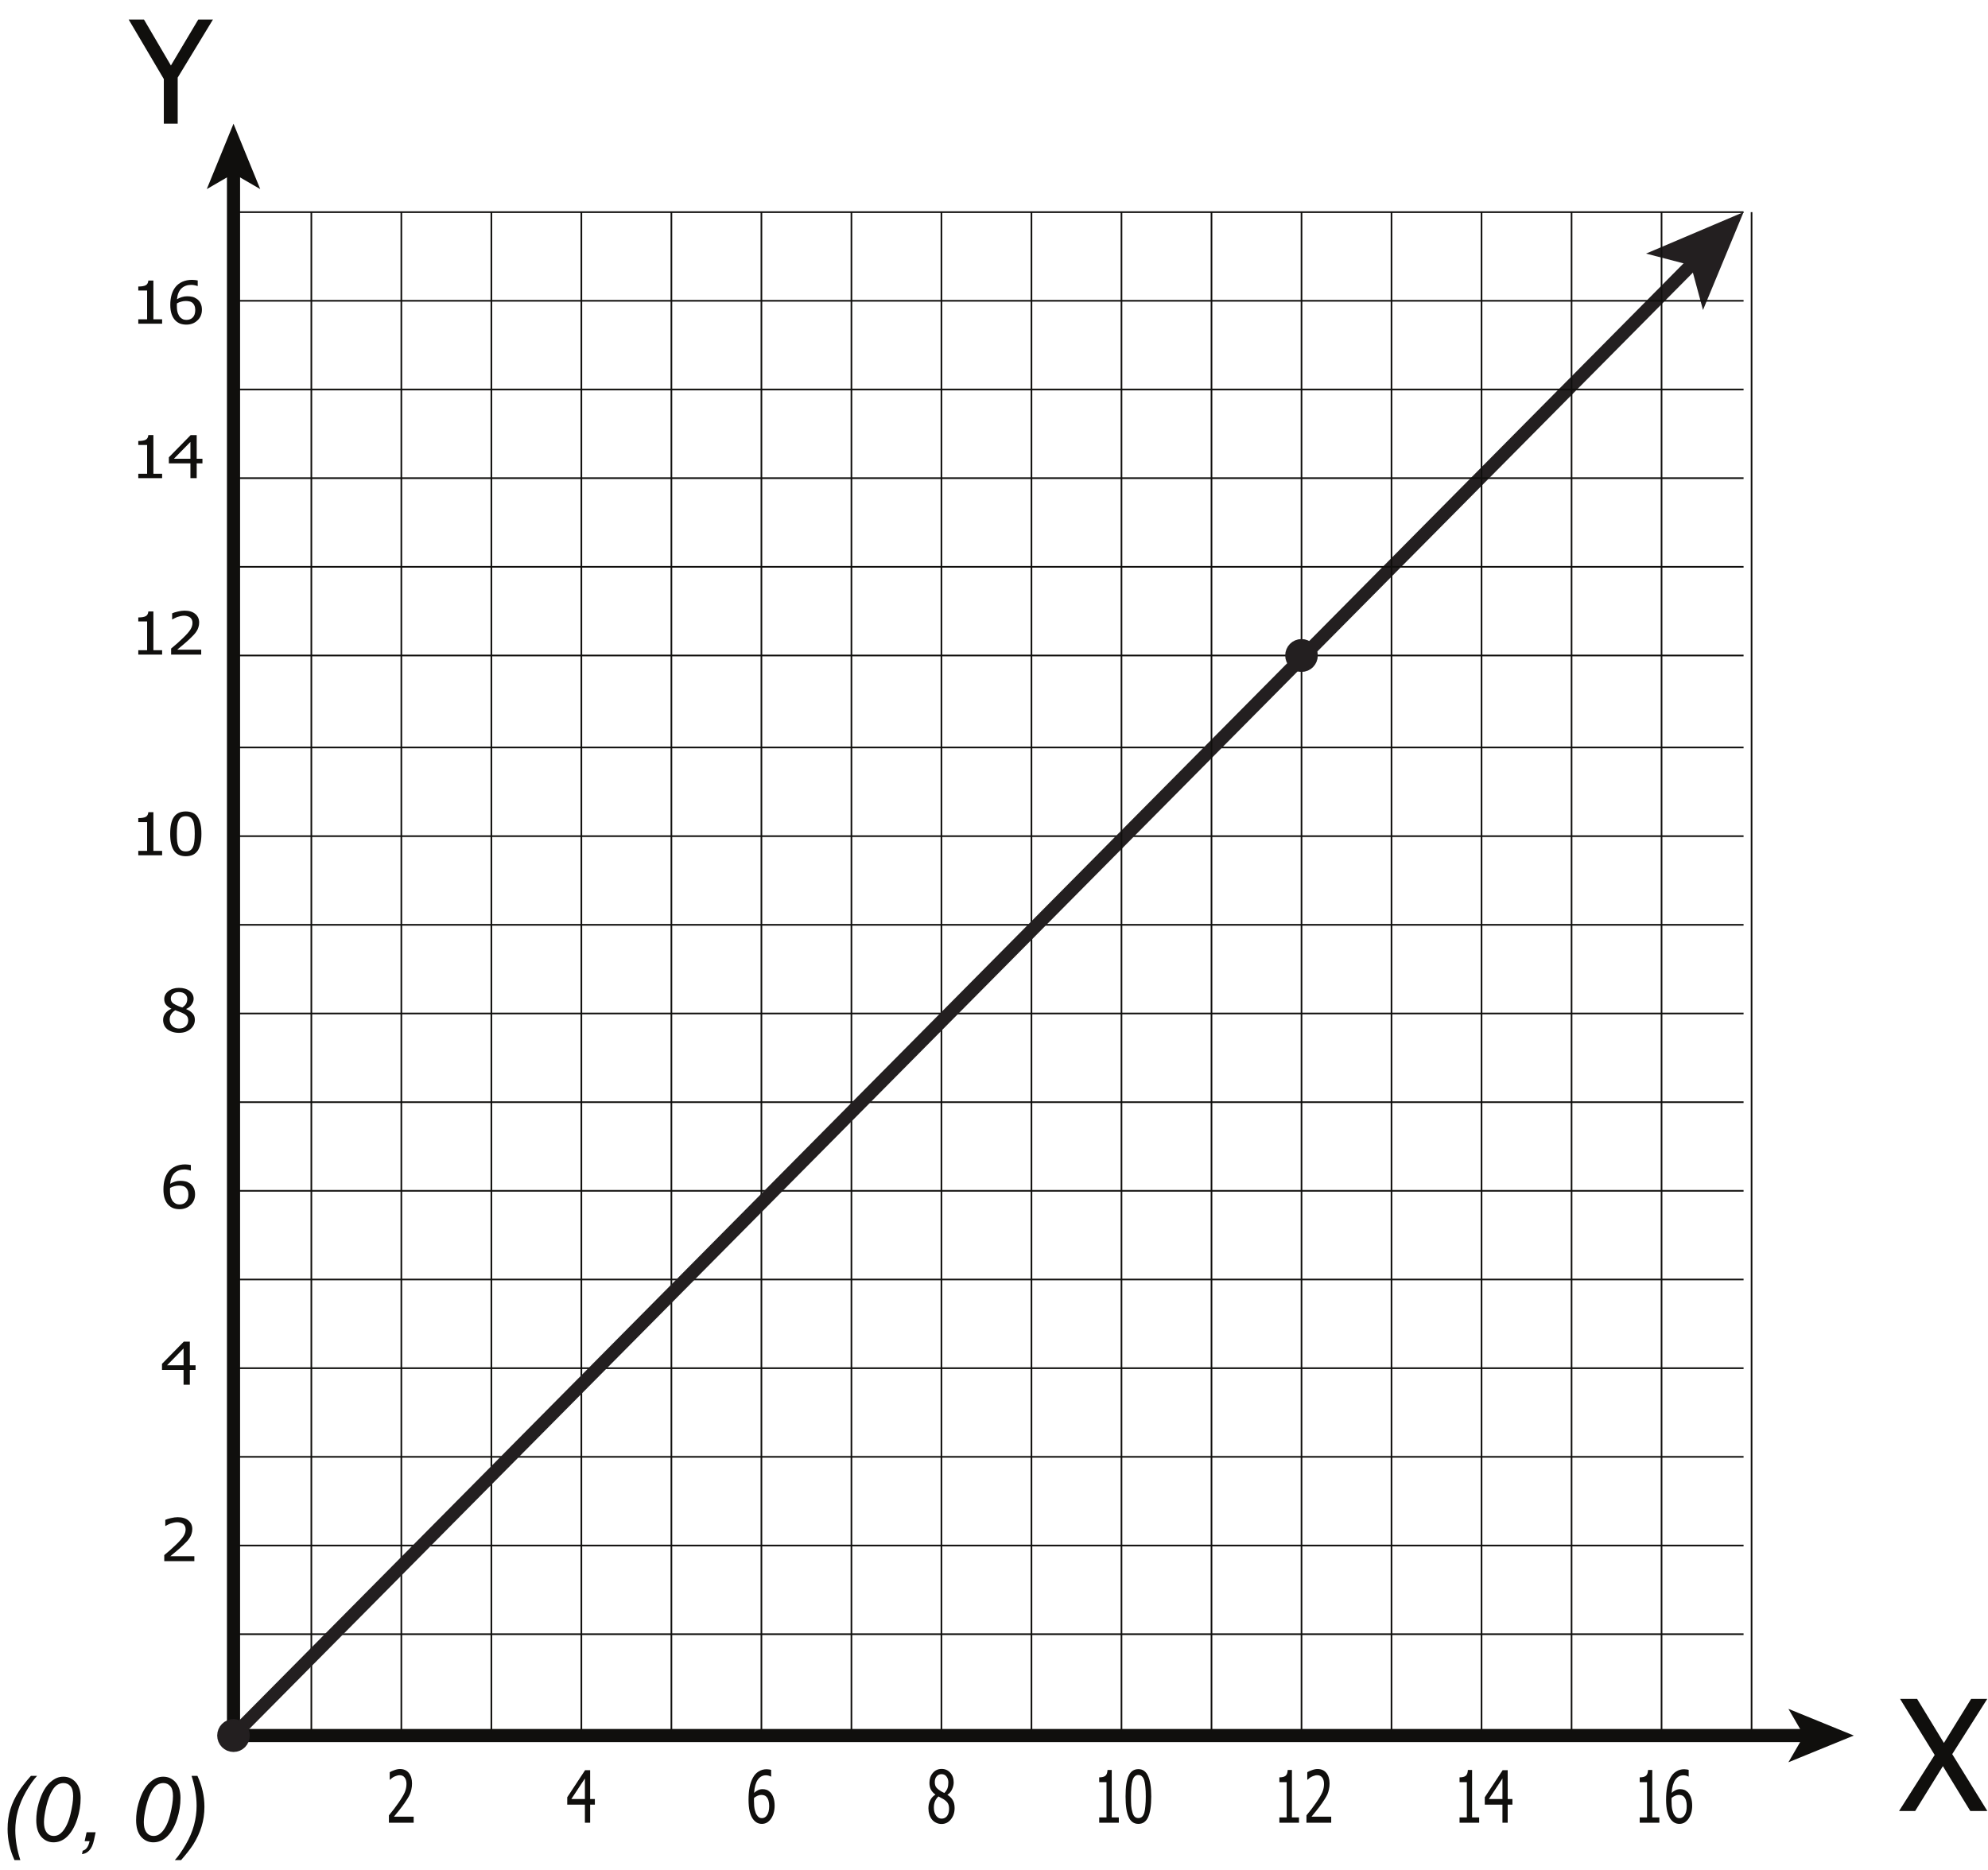 <?xml version="1.0" encoding="UTF-8"?>
<svg xmlns="http://www.w3.org/2000/svg" xmlns:xlink="http://www.w3.org/1999/xlink" width="302.441pt" height="284.588pt" viewBox="0 0 302.441 284.588" version="1.1">
<defs>
<g>
<symbol overflow="visible" id="glyph0-0">
<path style="stroke:none;" d="M 2.719 0 L 2.719 -16.344 L 19.078 -16.344 L 19.078 0 Z M 4.094 -1.359 L 17.703 -1.359 L 17.703 -14.984 L 4.094 -14.984 Z M 4.094 -1.359 "/>
</symbol>
<symbol overflow="visible" id="glyph0-1">
<path style="stroke:none;" d="M 12.703 -15.844 L 7.344 -7.016 L 7.344 0 L 5.234 0 L 5.234 -6.797 L -0.109 -15.844 L 2.219 -15.844 L 6.312 -8.859 L 10.469 -15.844 Z M 12.703 -15.844 "/>
</symbol>
<symbol overflow="visible" id="glyph1-0">
<path style="stroke:none;" d="M 2.938 0 L 2.938 -17.609 L 20.531 -17.609 L 20.531 0 Z M 4.406 -1.469 L 19.062 -1.469 L 19.062 -16.141 L 4.406 -16.141 Z M 4.406 -1.469 "/>
</symbol>
<symbol overflow="visible" id="glyph1-1">
<path style="stroke:none;" d="M 13.531 0 L 10.938 0 L 6.766 -6.828 L 2.547 0 L 0.094 0 L 5.516 -8.531 L 0.25 -17.062 L 2.844 -17.062 L 6.922 -10.359 L 11.062 -17.062 L 13.516 -17.062 L 8.188 -8.656 Z M 13.531 0 "/>
</symbol>
<symbol overflow="visible" id="glyph2-0">
<path style="stroke:none;" d="M 1.281 0 L 1.281 -6.75 L 8.922 -6.75 L 8.922 0 Z M 1.906 -0.562 L 8.297 -0.562 L 8.297 -6.188 L 1.906 -6.188 Z M 1.906 -0.562 "/>
</symbol>
<symbol overflow="visible" id="glyph2-1">
<path style="stroke:none;" d="M 5.125 0 L 0.547 0 L 0.547 -0.922 C 0.867 -1.191 1.176 -1.453 1.469 -1.703 C 1.758 -1.961 2.047 -2.227 2.328 -2.5 C 2.891 -3.039 3.273 -3.477 3.484 -3.812 C 3.691 -4.145 3.797 -4.484 3.797 -4.828 C 3.797 -5.016 3.766 -5.176 3.703 -5.312 C 3.641 -5.445 3.551 -5.562 3.438 -5.656 C 3.32 -5.738 3.188 -5.801 3.031 -5.844 C 2.875 -5.895 2.707 -5.922 2.531 -5.922 C 2.352 -5.922 2.172 -5.898 1.984 -5.859 C 1.805 -5.816 1.633 -5.77 1.469 -5.719 C 1.332 -5.664 1.195 -5.602 1.062 -5.531 C 0.938 -5.457 0.832 -5.398 0.75 -5.359 L 0.703 -5.359 L 0.703 -6.281 C 0.898 -6.375 1.18 -6.461 1.547 -6.547 C 1.922 -6.641 2.27 -6.688 2.594 -6.688 C 3.289 -6.688 3.832 -6.52 4.219 -6.188 C 4.613 -5.863 4.812 -5.426 4.812 -4.875 C 4.812 -4.625 4.773 -4.391 4.703 -4.172 C 4.641 -3.953 4.547 -3.75 4.422 -3.562 C 4.305 -3.375 4.16 -3.188 3.984 -3 C 3.805 -2.812 3.625 -2.629 3.438 -2.453 C 3.125 -2.148 2.773 -1.836 2.391 -1.516 C 2.004 -1.191 1.695 -0.938 1.469 -0.75 L 5.125 -0.75 Z M 5.125 0 "/>
</symbol>
<symbol overflow="visible" id="glyph2-2">
<path style="stroke:none;" d="M 5.312 -2.25 L 4.438 -2.25 L 4.438 0 L 3.484 0 L 3.484 -2.25 L 0.203 -2.25 L 0.203 -3.172 L 3.516 -6.547 L 4.438 -6.547 L 4.438 -2.953 L 5.312 -2.953 Z M 3.484 -2.953 L 3.484 -5.516 L 0.969 -2.953 Z M 3.484 -2.953 "/>
</symbol>
<symbol overflow="visible" id="glyph2-3">
<path style="stroke:none;" d="M 5.234 -2.125 C 5.234 -1.789 5.172 -1.477 5.047 -1.188 C 4.922 -0.906 4.75 -0.672 4.531 -0.484 C 4.312 -0.273 4.062 -0.117 3.781 -0.016 C 3.508 0.086 3.207 0.141 2.875 0.141 C 2.539 0.141 2.234 0.094 1.953 0 C 1.68 -0.102 1.441 -0.254 1.234 -0.453 C 0.984 -0.691 0.785 -1.008 0.641 -1.406 C 0.492 -1.801 0.422 -2.289 0.422 -2.875 C 0.422 -3.445 0.488 -3.961 0.625 -4.422 C 0.758 -4.879 0.961 -5.273 1.234 -5.609 C 1.504 -5.941 1.852 -6.203 2.281 -6.391 C 2.707 -6.578 3.195 -6.672 3.75 -6.672 C 3.914 -6.672 4.066 -6.66 4.203 -6.641 C 4.348 -6.629 4.477 -6.609 4.594 -6.578 L 4.594 -5.734 L 4.547 -5.734 C 4.453 -5.773 4.32 -5.812 4.156 -5.844 C 3.988 -5.883 3.805 -5.906 3.609 -5.906 C 2.992 -5.906 2.492 -5.723 2.109 -5.359 C 1.734 -4.992 1.508 -4.445 1.438 -3.719 C 1.676 -3.863 1.922 -3.973 2.172 -4.047 C 2.422 -4.129 2.691 -4.172 2.984 -4.172 C 3.273 -4.172 3.531 -4.145 3.75 -4.094 C 3.969 -4.051 4.191 -3.953 4.422 -3.797 C 4.703 -3.609 4.906 -3.375 5.031 -3.094 C 5.164 -2.82 5.234 -2.5 5.234 -2.125 Z M 4.219 -2.094 C 4.219 -2.352 4.176 -2.57 4.094 -2.75 C 4.02 -2.938 3.895 -3.098 3.719 -3.234 C 3.582 -3.328 3.43 -3.383 3.266 -3.406 C 3.109 -3.438 2.941 -3.453 2.766 -3.453 C 2.535 -3.453 2.312 -3.422 2.094 -3.359 C 1.875 -3.305 1.656 -3.219 1.438 -3.094 C 1.438 -3.031 1.43 -2.969 1.422 -2.906 C 1.422 -2.852 1.422 -2.781 1.422 -2.688 C 1.422 -2.227 1.473 -1.859 1.578 -1.578 C 1.68 -1.305 1.805 -1.098 1.953 -0.953 C 2.098 -0.816 2.242 -0.719 2.391 -0.656 C 2.547 -0.602 2.711 -0.578 2.891 -0.578 C 3.285 -0.578 3.602 -0.703 3.844 -0.953 C 4.094 -1.211 4.219 -1.594 4.219 -2.094 Z M 4.219 -2.094 "/>
</symbol>
<symbol overflow="visible" id="glyph2-4">
<path style="stroke:none;" d="M 4.047 -5.016 C 4.047 -5.305 3.93 -5.551 3.703 -5.75 C 3.484 -5.945 3.176 -6.047 2.781 -6.047 C 2.414 -6.047 2.117 -5.957 1.891 -5.781 C 1.66 -5.602 1.547 -5.367 1.547 -5.078 C 1.547 -4.859 1.602 -4.672 1.719 -4.516 C 1.832 -4.367 2.008 -4.238 2.25 -4.125 C 2.352 -4.07 2.508 -4 2.719 -3.906 C 2.926 -3.82 3.117 -3.754 3.297 -3.703 C 3.586 -3.898 3.785 -4.102 3.891 -4.312 C 3.992 -4.52 4.047 -4.754 4.047 -5.016 Z M 4.188 -1.734 C 4.188 -2.004 4.125 -2.219 4 -2.375 C 3.883 -2.539 3.656 -2.703 3.312 -2.859 C 3.195 -2.922 3.047 -2.984 2.859 -3.047 C 2.672 -3.109 2.457 -3.188 2.219 -3.281 C 1.945 -3.113 1.738 -2.91 1.594 -2.672 C 1.445 -2.441 1.375 -2.176 1.375 -1.875 C 1.375 -1.477 1.508 -1.148 1.781 -0.891 C 2.051 -0.629 2.391 -0.5 2.797 -0.5 C 3.211 -0.5 3.547 -0.609 3.797 -0.828 C 4.055 -1.055 4.188 -1.359 4.188 -1.734 Z M 2.781 0.156 C 2.414 0.156 2.082 0.102 1.781 0 C 1.477 -0.094 1.219 -0.227 1 -0.406 C 0.789 -0.582 0.633 -0.789 0.531 -1.031 C 0.426 -1.281 0.375 -1.539 0.375 -1.812 C 0.375 -2.164 0.477 -2.488 0.688 -2.781 C 0.906 -3.082 1.219 -3.32 1.625 -3.5 L 1.625 -3.516 C 1.258 -3.703 0.988 -3.906 0.812 -4.125 C 0.633 -4.352 0.547 -4.633 0.547 -4.969 C 0.547 -5.457 0.754 -5.863 1.172 -6.188 C 1.598 -6.52 2.133 -6.688 2.781 -6.688 C 3.457 -6.688 4 -6.531 4.406 -6.219 C 4.812 -5.906 5.016 -5.508 5.016 -5.031 C 5.016 -4.738 4.914 -4.445 4.719 -4.156 C 4.531 -3.875 4.254 -3.648 3.891 -3.484 L 3.891 -3.453 C 4.316 -3.273 4.641 -3.055 4.859 -2.797 C 5.086 -2.547 5.203 -2.223 5.203 -1.828 C 5.203 -1.266 4.973 -0.789 4.516 -0.406 C 4.055 -0.031 3.477 0.156 2.781 0.156 Z M 2.781 0.156 "/>
</symbol>
<symbol overflow="visible" id="glyph2-5">
<path style="stroke:none;" d="M 4.75 0 L 1.125 0 L 1.125 -0.672 L 2.469 -0.672 L 2.469 -5.047 L 1.125 -5.047 L 1.125 -5.656 C 1.633 -5.656 2.008 -5.719 2.25 -5.844 C 2.488 -5.969 2.625 -6.207 2.656 -6.562 L 3.422 -6.562 L 3.422 -0.672 L 4.75 -0.672 Z M 4.75 0 "/>
</symbol>
<symbol overflow="visible" id="glyph2-6">
<path style="stroke:none;" d="M 5.156 -3.281 C 5.156 -2.102 4.961 -1.238 4.578 -0.688 C 4.191 -0.133 3.594 0.141 2.781 0.141 C 1.969 0.141 1.367 -0.141 0.984 -0.703 C 0.598 -1.266 0.406 -2.117 0.406 -3.266 C 0.406 -4.441 0.598 -5.301 0.984 -5.844 C 1.379 -6.395 1.977 -6.672 2.781 -6.672 C 3.602 -6.672 4.203 -6.391 4.578 -5.828 C 4.961 -5.266 5.156 -4.414 5.156 -3.281 Z M 3.875 -1.281 C 3.977 -1.5 4.047 -1.77 4.078 -2.094 C 4.117 -2.426 4.141 -2.82 4.141 -3.281 C 4.141 -3.727 4.117 -4.113 4.078 -4.438 C 4.047 -4.77 3.977 -5.047 3.875 -5.266 C 3.77 -5.492 3.629 -5.664 3.453 -5.781 C 3.285 -5.895 3.062 -5.953 2.781 -5.953 C 2.508 -5.953 2.285 -5.895 2.109 -5.781 C 1.93 -5.664 1.789 -5.492 1.688 -5.266 C 1.582 -5.035 1.508 -4.75 1.469 -4.406 C 1.438 -4.07 1.422 -3.691 1.422 -3.266 C 1.422 -2.805 1.438 -2.422 1.469 -2.109 C 1.5 -1.805 1.566 -1.535 1.672 -1.297 C 1.773 -1.066 1.914 -0.891 2.094 -0.766 C 2.27 -0.648 2.5 -0.594 2.781 -0.594 C 3.062 -0.594 3.289 -0.648 3.469 -0.766 C 3.645 -0.879 3.781 -1.051 3.875 -1.281 Z M 3.875 -1.281 "/>
</symbol>
<symbol overflow="visible" id="glyph3-0">
<path style="stroke:none;" d="M 1.047 0 L 1.047 -8.25 L 7.359 -8.25 L 7.359 0 Z M 1.578 -0.688 L 6.828 -0.688 L 6.828 -7.562 L 1.578 -7.562 Z M 1.578 -0.688 "/>
</symbol>
<symbol overflow="visible" id="glyph3-1">
<path style="stroke:none;" d="M 4.375 -2.75 L 3.656 -2.75 L 3.656 0 L 2.859 0 L 2.859 -2.75 L 0.172 -2.75 L 0.172 -3.875 L 2.891 -8 L 3.656 -8 L 3.656 -3.609 L 4.375 -3.609 Z M 2.859 -3.609 L 2.859 -6.734 L 0.797 -3.609 Z M 2.859 -3.609 "/>
</symbol>
<symbol overflow="visible" id="glyph3-2">
<path style="stroke:none;" d="M 4.312 -2.594 C 4.312 -2.188 4.258 -1.805 4.156 -1.453 C 4.051 -1.109 3.91 -0.816 3.734 -0.578 C 3.555 -0.336 3.352 -0.148 3.125 -0.016 C 2.895 0.109 2.645 0.172 2.375 0.172 C 2.094 0.172 1.836 0.109 1.609 -0.016 C 1.391 -0.141 1.191 -0.32 1.016 -0.562 C 0.805 -0.852 0.641 -1.238 0.516 -1.719 C 0.398 -2.207 0.344 -2.805 0.344 -3.516 C 0.344 -4.211 0.395 -4.836 0.5 -5.391 C 0.613 -5.953 0.785 -6.441 1.016 -6.859 C 1.234 -7.266 1.52 -7.578 1.875 -7.797 C 2.227 -8.023 2.633 -8.141 3.094 -8.141 C 3.227 -8.141 3.352 -8.129 3.469 -8.109 C 3.594 -8.098 3.695 -8.07 3.781 -8.031 L 3.781 -7.016 L 3.75 -7.016 C 3.676 -7.066 3.566 -7.113 3.422 -7.156 C 3.285 -7.195 3.141 -7.219 2.984 -7.219 C 2.473 -7.219 2.062 -6.992 1.75 -6.547 C 1.438 -6.098 1.25 -5.43 1.188 -4.547 C 1.383 -4.723 1.582 -4.859 1.781 -4.953 C 1.988 -5.055 2.219 -5.109 2.469 -5.109 C 2.695 -5.109 2.898 -5.078 3.078 -5.016 C 3.266 -4.953 3.457 -4.828 3.656 -4.641 C 3.875 -4.41 4.035 -4.125 4.141 -3.781 C 4.254 -3.445 4.312 -3.051 4.312 -2.594 Z M 3.484 -2.547 C 3.484 -2.879 3.445 -3.156 3.375 -3.375 C 3.312 -3.602 3.207 -3.797 3.062 -3.953 C 2.957 -4.066 2.836 -4.141 2.703 -4.172 C 2.566 -4.211 2.426 -4.234 2.281 -4.234 C 2.094 -4.234 1.906 -4.191 1.719 -4.109 C 1.539 -4.035 1.363 -3.926 1.188 -3.781 C 1.188 -3.707 1.18 -3.633 1.172 -3.562 C 1.172 -3.488 1.172 -3.395 1.172 -3.281 C 1.172 -2.727 1.211 -2.281 1.297 -1.938 C 1.379 -1.594 1.484 -1.336 1.609 -1.172 C 1.723 -0.992 1.844 -0.867 1.969 -0.797 C 2.094 -0.734 2.227 -0.703 2.375 -0.703 C 2.707 -0.703 2.973 -0.859 3.172 -1.172 C 3.379 -1.484 3.484 -1.941 3.484 -2.547 Z M 3.484 -2.547 "/>
</symbol>
<symbol overflow="visible" id="glyph3-3">
<path style="stroke:none;" d="M 4.219 0 L 0.453 0 L 0.453 -1.125 C 0.723 -1.457 0.977 -1.773 1.219 -2.078 C 1.457 -2.391 1.691 -2.711 1.922 -3.047 C 2.391 -3.723 2.707 -4.258 2.875 -4.656 C 3.039 -5.062 3.125 -5.477 3.125 -5.906 C 3.125 -6.125 3.098 -6.316 3.047 -6.484 C 2.992 -6.66 2.922 -6.801 2.828 -6.906 C 2.734 -7.02 2.625 -7.102 2.5 -7.156 C 2.375 -7.207 2.234 -7.234 2.078 -7.234 C 1.93 -7.234 1.785 -7.207 1.641 -7.156 C 1.492 -7.113 1.348 -7.055 1.203 -6.984 C 1.086 -6.922 0.977 -6.848 0.875 -6.766 C 0.77 -6.68 0.688 -6.609 0.625 -6.547 L 0.578 -6.547 L 0.578 -7.688 C 0.742 -7.789 0.977 -7.895 1.281 -8 C 1.582 -8.113 1.867 -8.172 2.141 -8.172 C 2.711 -8.172 3.16 -7.973 3.484 -7.578 C 3.805 -7.18 3.969 -6.645 3.969 -5.969 C 3.969 -5.656 3.938 -5.363 3.875 -5.094 C 3.82 -4.832 3.75 -4.586 3.656 -4.359 C 3.551 -4.129 3.426 -3.898 3.281 -3.672 C 3.133 -3.441 2.984 -3.211 2.828 -2.984 C 2.578 -2.617 2.289 -2.238 1.969 -1.844 C 1.656 -1.457 1.406 -1.148 1.219 -0.922 L 4.219 -0.922 Z M 4.219 0 "/>
</symbol>
<symbol overflow="visible" id="glyph3-4">
<path style="stroke:none;" d="M 3.328 -6.141 C 3.328 -6.492 3.234 -6.789 3.047 -7.031 C 2.867 -7.27 2.617 -7.391 2.297 -7.391 C 1.992 -7.391 1.742 -7.281 1.547 -7.062 C 1.359 -6.852 1.266 -6.566 1.266 -6.203 C 1.266 -5.93 1.312 -5.703 1.406 -5.516 C 1.508 -5.336 1.66 -5.176 1.859 -5.031 C 1.941 -4.969 2.066 -4.883 2.234 -4.781 C 2.41 -4.676 2.57 -4.594 2.719 -4.531 C 2.957 -4.77 3.117 -5.016 3.203 -5.266 C 3.285 -5.516 3.328 -5.805 3.328 -6.141 Z M 3.438 -2.125 C 3.438 -2.457 3.383 -2.719 3.281 -2.906 C 3.188 -3.102 3 -3.301 2.719 -3.5 C 2.625 -3.57 2.5 -3.645 2.344 -3.719 C 2.195 -3.801 2.023 -3.895 1.828 -4 C 1.598 -3.801 1.422 -3.555 1.297 -3.266 C 1.18 -2.984 1.125 -2.656 1.125 -2.281 C 1.125 -1.801 1.234 -1.406 1.453 -1.094 C 1.68 -0.781 1.961 -0.625 2.297 -0.625 C 2.641 -0.625 2.914 -0.754 3.125 -1.016 C 3.332 -1.285 3.438 -1.656 3.438 -2.125 Z M 2.297 0.188 C 1.992 0.188 1.719 0.125 1.469 0 C 1.219 -0.113 1.004 -0.281 0.828 -0.5 C 0.66 -0.719 0.531 -0.973 0.438 -1.266 C 0.344 -1.566 0.297 -1.879 0.297 -2.203 C 0.297 -2.641 0.383 -3.039 0.562 -3.406 C 0.738 -3.77 1 -4.055 1.344 -4.266 L 1.344 -4.297 C 1.039 -4.523 0.816 -4.773 0.672 -5.047 C 0.523 -5.328 0.453 -5.672 0.453 -6.078 C 0.453 -6.68 0.625 -7.18 0.969 -7.578 C 1.32 -7.984 1.766 -8.188 2.297 -8.188 C 2.848 -8.188 3.289 -7.992 3.625 -7.609 C 3.969 -7.223 4.141 -6.734 4.141 -6.141 C 4.141 -5.785 4.055 -5.43 3.891 -5.078 C 3.734 -4.734 3.504 -4.461 3.203 -4.266 L 3.203 -4.234 C 3.555 -4.016 3.82 -3.75 4 -3.438 C 4.188 -3.125 4.281 -2.723 4.281 -2.234 C 4.281 -1.547 4.086 -0.969 3.703 -0.5 C 3.328 -0.039 2.859 0.188 2.297 0.188 Z M 2.297 0.188 "/>
</symbol>
<symbol overflow="visible" id="glyph3-5">
<path style="stroke:none;" d="M 3.906 0 L 0.922 0 L 0.922 -0.812 L 2.031 -0.812 L 2.031 -6.172 L 0.922 -6.172 L 0.922 -6.906 C 1.348 -6.906 1.66 -6.984 1.859 -7.141 C 2.055 -7.297 2.164 -7.594 2.188 -8.031 L 2.828 -8.031 L 2.828 -0.812 L 3.906 -0.812 Z M 3.906 0 "/>
</symbol>
<symbol overflow="visible" id="glyph3-6">
<path style="stroke:none;" d="M 4.25 -4 C 4.25 -2.562 4.086 -1.504 3.766 -0.828 C 3.453 -0.16 2.961 0.172 2.297 0.172 C 1.617 0.172 1.125 -0.172 0.812 -0.859 C 0.5 -1.547 0.344 -2.586 0.344 -3.984 C 0.344 -5.43 0.5 -6.488 0.812 -7.156 C 1.133 -7.82 1.629 -8.156 2.297 -8.156 C 2.961 -8.156 3.453 -7.805 3.766 -7.109 C 4.086 -6.422 4.25 -5.383 4.25 -4 Z M 3.203 -1.562 C 3.273 -1.82 3.328 -2.156 3.359 -2.562 C 3.398 -2.969 3.422 -3.445 3.422 -4 C 3.422 -4.551 3.398 -5.023 3.359 -5.422 C 3.328 -5.828 3.27 -6.164 3.188 -6.438 C 3.102 -6.707 2.988 -6.91 2.844 -7.047 C 2.707 -7.191 2.523 -7.266 2.297 -7.266 C 2.066 -7.266 1.879 -7.191 1.734 -7.047 C 1.586 -6.91 1.473 -6.703 1.391 -6.422 C 1.305 -6.148 1.25 -5.805 1.219 -5.391 C 1.188 -4.984 1.172 -4.516 1.172 -3.984 C 1.172 -3.43 1.18 -2.969 1.203 -2.594 C 1.234 -2.219 1.297 -1.879 1.391 -1.578 C 1.461 -1.305 1.57 -1.094 1.719 -0.938 C 1.863 -0.789 2.055 -0.719 2.297 -0.719 C 2.523 -0.719 2.711 -0.785 2.859 -0.922 C 3.004 -1.066 3.117 -1.281 3.203 -1.562 Z M 3.203 -1.562 "/>
</symbol>
<symbol overflow="visible" id="glyph4-0">
<path style="stroke:none;" d="M 1.703 0 L 1.703 -8.531 L 8.531 -8.531 L 8.531 0 Z M 1.922 -0.219 L 8.328 -0.219 L 8.328 -8.328 L 1.922 -8.328 Z M 1.922 -0.219 "/>
</symbol>
<symbol overflow="visible" id="glyph4-1">
<path style="stroke:none;" d="M 2.203 2.875 C 1.504 1.344 1.156 -0.227 1.156 -1.844 C 1.156 -2.914 1.297 -3.914 1.578 -4.844 C 1.859 -5.77 2.289 -6.688 2.875 -7.594 C 3.25 -8.195 3.859 -8.977 4.703 -9.938 L 5.641 -9.938 C 5.117 -9.383 4.566 -8.602 3.984 -7.594 C 3.41 -6.582 2.988 -5.586 2.719 -4.609 C 2.457 -3.641 2.328 -2.664 2.328 -1.688 C 2.328 -0.219 2.582 1.301 3.094 2.875 Z M 2.203 2.875 "/>
</symbol>
<symbol overflow="visible" id="glyph4-2">
<path style="stroke:none;" d="M 0.969 -3.203 C 0.969 -4.035 1.086 -4.879 1.328 -5.734 C 1.578 -6.586 1.852 -7.27 2.156 -7.781 C 2.457 -8.289 2.77 -8.688 3.094 -8.969 C 3.426 -9.258 3.75 -9.473 4.062 -9.609 C 4.375 -9.742 4.719 -9.812 5.094 -9.812 C 5.844 -9.812 6.469 -9.531 6.969 -8.969 C 7.469 -8.414 7.719 -7.617 7.719 -6.578 C 7.719 -5.492 7.547 -4.426 7.203 -3.375 C 6.797 -2.113 6.227 -1.172 5.5 -0.547 C 4.938 -0.066 4.297 0.172 3.578 0.172 C 2.848 0.172 2.227 -0.113 1.719 -0.688 C 1.219 -1.27 0.969 -2.109 0.969 -3.203 Z M 2.141 -2.906 C 2.141 -2.301 2.238 -1.832 2.438 -1.5 C 2.707 -1.031 3.109 -0.797 3.641 -0.797 C 4.109 -0.797 4.535 -1.004 4.922 -1.422 C 5.461 -2.023 5.875 -2.898 6.156 -4.047 C 6.438 -5.191 6.578 -6.129 6.578 -6.859 C 6.578 -7.566 6.441 -8.07 6.172 -8.375 C 5.898 -8.688 5.547 -8.844 5.109 -8.844 C 4.785 -8.844 4.484 -8.758 4.203 -8.594 C 3.93 -8.438 3.672 -8.156 3.422 -7.75 C 3.055 -7.188 2.738 -6.344 2.469 -5.219 C 2.25 -4.258 2.141 -3.488 2.141 -2.906 Z M 2.141 -2.906 "/>
</symbol>
<symbol overflow="visible" id="glyph4-3">
<path style="stroke:none;" d="M 0.734 0 L 1.031 -1.359 L 2.406 -1.359 L 2.156 -0.172 C 2 0.547 1.758 1.07 1.438 1.406 C 1.125 1.738 0.754 1.926 0.328 1.969 L 0.438 1.453 C 0.969 1.305 1.316 0.82 1.484 0 Z M 0.734 0 "/>
</symbol>
<symbol overflow="visible" id="glyph4-4">
<path style="stroke:none;" d=""/>
</symbol>
<symbol overflow="visible" id="glyph4-5">
<path style="stroke:none;" d="M 2.703 -9.938 C 3.41 -8.406 3.766 -6.836 3.766 -5.234 C 3.766 -4.148 3.617 -3.145 3.328 -2.219 C 3.047 -1.301 2.617 -0.383 2.047 0.531 C 1.66 1.133 1.051 1.914 0.219 2.875 L -0.734 2.875 C -0.211 2.312 0.336 1.523 0.922 0.516 C 1.504 -0.492 1.926 -1.484 2.188 -2.453 C 2.445 -3.422 2.578 -4.398 2.578 -5.391 C 2.578 -6.859 2.32 -8.375 1.812 -9.938 Z M 2.703 -9.938 "/>
</symbol>
</g>
<clipPath id="clip1">
  <path d="M 288 258 L 302.441 258 L 302.441 276 L 288 276 Z M 288 258 "/>
</clipPath>
<clipPath id="clip2">
  <path d="M 7 11 L 287 11 L 287 284.59 L 7 284.59 Z M 7 11 "/>
</clipPath>
<clipPath id="clip3">
  <path d="M 5 234 L 66 234 L 66 284.59 L 5 284.59 Z M 5 234 "/>
</clipPath>
</defs>
<g id="surface1">
<path style="fill:none;stroke-width:0.25;stroke-linecap:butt;stroke-linejoin:miter;stroke:rgb(6.476%,5.928%,5.235%);stroke-opacity:1;stroke-miterlimit:4;" d="M 0.001 -0.001 L 229.731 -0.001 " transform="matrix(1,0,0,-1,35.523,248.655)"/>
<path style="fill:none;stroke-width:0.25;stroke-linecap:butt;stroke-linejoin:miter;stroke:rgb(6.476%,5.928%,5.235%);stroke-opacity:1;stroke-miterlimit:4;" d="M 0.001 -0.001 L 229.731 -0.001 " transform="matrix(1,0,0,-1,35.523,235.163)"/>
<path style="fill:none;stroke-width:0.25;stroke-linecap:butt;stroke-linejoin:miter;stroke:rgb(6.476%,5.928%,5.235%);stroke-opacity:1;stroke-miterlimit:4;" d="M 0.001 0 L 229.731 0 " transform="matrix(1,0,0,-1,35.523,221.672)"/>
<path style="fill:none;stroke-width:0.25;stroke-linecap:butt;stroke-linejoin:miter;stroke:rgb(6.476%,5.928%,5.235%);stroke-opacity:1;stroke-miterlimit:4;" d="M 0.001 0 L 229.731 0 " transform="matrix(1,0,0,-1,35.523,208.18)"/>
<path style="fill:none;stroke-width:0.25;stroke-linecap:butt;stroke-linejoin:miter;stroke:rgb(6.476%,5.928%,5.235%);stroke-opacity:1;stroke-miterlimit:4;" d="M 0.001 0 L 229.731 0 " transform="matrix(1,0,0,-1,35.523,194.688)"/>
<path style="fill:none;stroke-width:0.25;stroke-linecap:butt;stroke-linejoin:miter;stroke:rgb(6.476%,5.928%,5.235%);stroke-opacity:1;stroke-miterlimit:4;" d="M 0.001 0 L 229.731 0 " transform="matrix(1,0,0,-1,35.523,181.195)"/>
<path style="fill:none;stroke-width:0.25;stroke-linecap:butt;stroke-linejoin:miter;stroke:rgb(6.476%,5.928%,5.235%);stroke-opacity:1;stroke-miterlimit:4;" d="M 0.001 0 L 229.731 0 " transform="matrix(1,0,0,-1,35.523,167.703)"/>
<path style="fill:none;stroke-width:0.25;stroke-linecap:butt;stroke-linejoin:miter;stroke:rgb(6.476%,5.928%,5.235%);stroke-opacity:1;stroke-miterlimit:4;" d="M 0.001 0.001 L 229.731 0.001 " transform="matrix(1,0,0,-1,35.523,154.212)"/>
<path style="fill:none;stroke-width:0.25;stroke-linecap:butt;stroke-linejoin:miter;stroke:rgb(6.476%,5.928%,5.235%);stroke-opacity:1;stroke-miterlimit:4;" d="M -0 0.001 L -0 231.802 " transform="matrix(1,0,0,-1,47.367,264.079)"/>
<path style="fill:none;stroke-width:0.25;stroke-linecap:butt;stroke-linejoin:miter;stroke:rgb(6.476%,5.928%,5.235%);stroke-opacity:1;stroke-miterlimit:4;" d="M -0.002 0.001 L -0.002 231.802 " transform="matrix(1,0,0,-1,61.06,264.079)"/>
<path style="fill:none;stroke-width:0.25;stroke-linecap:butt;stroke-linejoin:miter;stroke:rgb(6.476%,5.928%,5.235%);stroke-opacity:1;stroke-miterlimit:4;" d="M -0 0.001 L -0 231.802 " transform="matrix(1,0,0,-1,74.754,264.079)"/>
<path style="fill:none;stroke-width:0.25;stroke-linecap:butt;stroke-linejoin:miter;stroke:rgb(6.476%,5.928%,5.235%);stroke-opacity:1;stroke-miterlimit:4;" d="M -0.001 0.001 L -0.001 231.802 " transform="matrix(1,0,0,-1,88.446,264.079)"/>
<path style="fill:none;stroke-width:0.25;stroke-linecap:butt;stroke-linejoin:miter;stroke:rgb(6.476%,5.928%,5.235%);stroke-opacity:1;stroke-miterlimit:4;" d="M -0.001 0.001 L -0.001 231.802 " transform="matrix(1,0,0,-1,102.142,264.079)"/>
<path style="fill:none;stroke-width:0.25;stroke-linecap:butt;stroke-linejoin:miter;stroke:rgb(6.476%,5.928%,5.235%);stroke-opacity:1;stroke-miterlimit:4;" d="M -0 0.001 L -0 231.802 " transform="matrix(1,0,0,-1,115.836,264.079)"/>
<path style="fill:none;stroke-width:0.25;stroke-linecap:butt;stroke-linejoin:miter;stroke:rgb(6.476%,5.928%,5.235%);stroke-opacity:1;stroke-miterlimit:4;" d="M 0.001 0.001 L 0.001 231.802 " transform="matrix(1,0,0,-1,129.53,264.079)"/>
<path style="fill:none;stroke-width:0.25;stroke-linecap:butt;stroke-linejoin:miter;stroke:rgb(6.476%,5.928%,5.235%);stroke-opacity:1;stroke-miterlimit:4;" d="M -0 0.001 L -0 231.802 " transform="matrix(1,0,0,-1,143.223,264.079)"/>
<path style="fill:none;stroke-width:0.25;stroke-linecap:butt;stroke-linejoin:miter;stroke:rgb(6.476%,5.928%,5.235%);stroke-opacity:1;stroke-miterlimit:4;" d="M -0.001 0.001 L -0.001 231.802 " transform="matrix(1,0,0,-1,156.919,264.079)"/>
<g style="fill:rgb(6.476%,5.928%,5.235%);fill-opacity:1;">
  <use xlink:href="#glyph0-1" x="19.689" y="18.824"/>
</g>
<g clip-path="url(#clip1)" clip-rule="nonzero">
<g style="fill:rgb(6.476%,5.928%,5.235%);fill-opacity:1;">
  <use xlink:href="#glyph1-1" x="288.812" y="275.564"/>
</g>
</g>
<g style="fill:rgb(6.476%,5.928%,5.235%);fill-opacity:1;">
  <use xlink:href="#glyph2-1" x="24.442" y="237.543"/>
</g>
<g style="fill:rgb(6.476%,5.928%,5.235%);fill-opacity:1;">
  <use xlink:href="#glyph3-1" x="86.124" y="277.346"/>
</g>
<g style="fill:rgb(6.476%,5.928%,5.235%);fill-opacity:1;">
  <use xlink:href="#glyph3-2" x="113.535" y="277.346"/>
</g>
<g style="fill:rgb(6.476%,5.928%,5.235%);fill-opacity:1;">
  <use xlink:href="#glyph3-3" x="58.713" y="277.346"/>
</g>
<g style="fill:rgb(6.476%,5.928%,5.235%);fill-opacity:1;">
  <use xlink:href="#glyph2-2" x="24.442" y="210.694"/>
</g>
<g style="fill:rgb(6.476%,5.928%,5.235%);fill-opacity:1;">
  <use xlink:href="#glyph2-3" x="24.442" y="183.846"/>
</g>
<g style="fill:rgb(6.476%,5.928%,5.235%);fill-opacity:1;">
  <use xlink:href="#glyph2-4" x="24.442" y="157"/>
</g>
<g style="fill:rgb(6.476%,5.928%,5.235%);fill-opacity:1;">
  <use xlink:href="#glyph3-4" x="140.947" y="277.346"/>
</g>
<g style="fill:rgb(6.476%,5.928%,5.235%);fill-opacity:1;">
  <use xlink:href="#glyph4-1" x="0" y="280.152"/>
  <use xlink:href="#glyph4-2" x="4.549" y="280.152"/>
  <use xlink:href="#glyph4-3" x="12.143" y="280.152"/>
  <use xlink:href="#glyph4-4" x="15.941" y="280.152"/>
  <use xlink:href="#glyph4-2" x="19.738" y="280.152"/>
  <use xlink:href="#glyph4-5" x="27.333" y="280.152"/>
</g>
<path style="fill:none;stroke-width:2;stroke-linecap:butt;stroke-linejoin:miter;stroke:rgb(6.476%,5.928%,5.235%);stroke-opacity:1;stroke-miterlimit:4;" d="M 0.001 0.001 L 0.001 238.192 " transform="matrix(1,0,0,-1,35.523,264.079)"/>
<path style=" stroke:none;fill-rule:nonzero;fill:rgb(6.476%,5.928%,5.235%);fill-opacity:1;" d="M 35.523 18.824 L 39.59 28.773 L 35.523 26.414 L 31.457 28.773 Z M 35.523 18.824 "/>
<path style="fill:none;stroke-width:2;stroke-linecap:butt;stroke-linejoin:miter;stroke:rgb(6.476%,5.928%,5.235%);stroke-opacity:1;stroke-miterlimit:4;" d="M -0.001 0.001 L 240.62 0.001 " transform="matrix(1,0,0,-1,34.345,264.079)"/>
<path style=" stroke:none;fill-rule:nonzero;fill:rgb(6.476%,5.928%,5.235%);fill-opacity:1;" d="M 282.027 264.078 L 272.078 268.145 L 274.438 264.078 L 272.078 260.016 Z M 282.027 264.078 "/>
<path style="fill:none;stroke-width:0.25;stroke-linecap:butt;stroke-linejoin:miter;stroke:rgb(6.476%,5.928%,5.235%);stroke-opacity:1;stroke-miterlimit:4;" d="M 0.001 0.001 L 229.731 0.001 " transform="matrix(1,0,0,-1,35.523,140.72)"/>
<path style="fill:none;stroke-width:0.25;stroke-linecap:butt;stroke-linejoin:miter;stroke:rgb(6.476%,5.928%,5.235%);stroke-opacity:1;stroke-miterlimit:4;" d="M 0.001 0.001 L 229.731 0.001 " transform="matrix(1,0,0,-1,35.523,127.228)"/>
<path style="fill:none;stroke-width:0.25;stroke-linecap:butt;stroke-linejoin:miter;stroke:rgb(6.476%,5.928%,5.235%);stroke-opacity:1;stroke-miterlimit:4;" d="M 0.001 0.002 L 229.731 0.002 " transform="matrix(1,0,0,-1,35.523,113.736)"/>
<g style="fill:rgb(6.476%,5.928%,5.235%);fill-opacity:1;">
  <use xlink:href="#glyph2-5" x="19.913" y="130.141"/>
  <use xlink:href="#glyph2-6" x="25.486" y="130.141"/>
</g>
<g clip-path="url(#clip2)" clip-rule="nonzero">
<path style="fill:none;stroke-width:2;stroke-linecap:butt;stroke-linejoin:miter;stroke:rgb(13.73%,12.16%,12.549%);stroke-opacity:1;stroke-miterlimit:10;" d="M 0.001 0.001 L 222.278 224.278 " transform="matrix(1,0,0,-1,35.523,264.079)"/>
</g>
<path style=" stroke:none;fill-rule:nonzero;fill:rgb(13.73%,12.16%,12.549%);fill-opacity:1;" d="M 265.254 32.277 L 259.082 47.172 L 257.242 40.363 L 250.418 38.586 Z M 265.254 32.277 "/>
<path style="fill:none;stroke-width:0.25;stroke-linecap:butt;stroke-linejoin:miter;stroke:rgb(6.476%,5.928%,5.235%);stroke-opacity:1;stroke-miterlimit:4;" d="M 0.001 -0.001 L 229.731 -0.001 " transform="matrix(1,0,0,-1,35.523,99.737)"/>
<path style="fill:none;stroke-width:0.25;stroke-linecap:butt;stroke-linejoin:miter;stroke:rgb(6.476%,5.928%,5.235%);stroke-opacity:1;stroke-miterlimit:4;" d="M 0.001 -0.001 L 229.731 -0.001 " transform="matrix(1,0,0,-1,35.523,86.245)"/>
<path style="fill:none;stroke-width:0.25;stroke-linecap:butt;stroke-linejoin:miter;stroke:rgb(6.476%,5.928%,5.235%);stroke-opacity:1;stroke-miterlimit:4;" d="M 0.001 -0.001 L 229.731 -0.001 " transform="matrix(1,0,0,-1,35.523,72.753)"/>
<path style="fill:none;stroke-width:0.25;stroke-linecap:butt;stroke-linejoin:miter;stroke:rgb(6.476%,5.928%,5.235%);stroke-opacity:1;stroke-miterlimit:4;" d="M 0.001 -0 L 229.731 -0 " transform="matrix(1,0,0,-1,35.523,59.261)"/>
<path style="fill:none;stroke-width:0.25;stroke-linecap:butt;stroke-linejoin:miter;stroke:rgb(6.476%,5.928%,5.235%);stroke-opacity:1;stroke-miterlimit:4;" d="M -0.001 0.001 L -0.001 231.802 " transform="matrix(1,0,0,-1,170.614,264.079)"/>
<path style="fill:none;stroke-width:0.25;stroke-linecap:butt;stroke-linejoin:miter;stroke:rgb(6.476%,5.928%,5.235%);stroke-opacity:1;stroke-miterlimit:4;" d="M -0 0.001 L -0 231.802 " transform="matrix(1,0,0,-1,184.309,264.079)"/>
<path style="fill:none;stroke-width:0.25;stroke-linecap:butt;stroke-linejoin:miter;stroke:rgb(6.476%,5.928%,5.235%);stroke-opacity:1;stroke-miterlimit:4;" d="M 0.002 0.001 L 0.002 231.802 " transform="matrix(1,0,0,-1,198.002,264.079)"/>
<path style="fill:none;stroke-width:0.25;stroke-linecap:butt;stroke-linejoin:miter;stroke:rgb(6.476%,5.928%,5.235%);stroke-opacity:1;stroke-miterlimit:4;" d="M 0 0.001 L 0 231.802 " transform="matrix(1,0,0,-1,211.695,264.079)"/>
<path style="fill:none;stroke-width:0.25;stroke-linecap:butt;stroke-linejoin:miter;stroke:rgb(6.476%,5.928%,5.235%);stroke-opacity:1;stroke-miterlimit:4;" d="M -0.001 0.001 L -0.001 231.802 " transform="matrix(1,0,0,-1,225.392,264.079)"/>
<path style="fill:none;stroke-width:0.25;stroke-linecap:butt;stroke-linejoin:miter;stroke:rgb(6.476%,5.928%,5.235%);stroke-opacity:1;stroke-miterlimit:4;" d="M 0.001 0.001 L 0.001 231.802 " transform="matrix(1,0,0,-1,239.085,264.079)"/>
<path style="fill:none;stroke-width:0.25;stroke-linecap:butt;stroke-linejoin:miter;stroke:rgb(6.476%,5.928%,5.235%);stroke-opacity:1;stroke-miterlimit:4;" d="M -0.001 0.001 L -0.001 231.802 " transform="matrix(1,0,0,-1,252.778,264.079)"/>
<path style="fill:none;stroke-width:0.25;stroke-linecap:butt;stroke-linejoin:miter;stroke:rgb(6.476%,5.928%,5.235%);stroke-opacity:1;stroke-miterlimit:4;" d="M -0.002 0.001 L -0.002 231.802 " transform="matrix(1,0,0,-1,266.475,264.079)"/>
<g style="fill:rgb(6.476%,5.928%,5.235%);fill-opacity:1;">
  <use xlink:href="#glyph3-5" x="193.715" y="277.346"/>
  <use xlink:href="#glyph3-3" x="198.303" y="277.346"/>
</g>
<g style="fill:rgb(6.476%,5.928%,5.235%);fill-opacity:1;">
  <use xlink:href="#glyph3-5" x="221.125" y="277.346"/>
  <use xlink:href="#glyph3-1" x="225.713" y="277.346"/>
</g>
<g style="fill:rgb(6.476%,5.928%,5.235%);fill-opacity:1;">
  <use xlink:href="#glyph3-5" x="166.304" y="277.346"/>
  <use xlink:href="#glyph3-6" x="170.892" y="277.346"/>
</g>
<g style="fill:rgb(6.476%,5.928%,5.235%);fill-opacity:1;">
  <use xlink:href="#glyph3-5" x="248.536" y="277.346"/>
  <use xlink:href="#glyph3-2" x="253.124" y="277.346"/>
</g>
<g style="fill:rgb(6.476%,5.928%,5.235%);fill-opacity:1;">
  <use xlink:href="#glyph2-5" x="19.913" y="99.604"/>
  <use xlink:href="#glyph2-1" x="25.486" y="99.604"/>
</g>
<g style="fill:rgb(6.476%,5.928%,5.235%);fill-opacity:1;">
  <use xlink:href="#glyph2-5" x="19.913" y="72.757"/>
  <use xlink:href="#glyph2-2" x="25.486" y="72.757"/>
</g>
<path style="fill:none;stroke-width:0.25;stroke-linecap:butt;stroke-linejoin:miter;stroke:rgb(6.476%,5.928%,5.235%);stroke-opacity:1;stroke-miterlimit:4;" d="M 0.001 -0 L 229.731 -0 " transform="matrix(1,0,0,-1,35.523,45.769)"/>
<path style="fill:none;stroke-width:0.25;stroke-linecap:butt;stroke-linejoin:miter;stroke:rgb(6.476%,5.928%,5.235%);stroke-opacity:1;stroke-miterlimit:4;" d="M 0.001 0 L 229.731 0 " transform="matrix(1,0,0,-1,35.523,32.278)"/>
<g style="fill:rgb(6.476%,5.928%,5.235%);fill-opacity:1;">
  <use xlink:href="#glyph2-5" x="19.913" y="49.253"/>
  <use xlink:href="#glyph2-3" x="25.486" y="49.253"/>
</g>
<path style=" stroke:none;fill-rule:nonzero;fill:rgb(13.73%,12.16%,12.549%);fill-opacity:1;" d="M 37 264.078 C 37 264.906 36.34 265.578 35.523 265.578 C 34.707 265.578 34.043 264.906 34.043 264.078 C 34.043 263.25 34.707 262.578 35.523 262.578 C 36.34 262.578 37 263.25 37 264.078 "/>
<g clip-path="url(#clip3)" clip-rule="nonzero">
<path style="fill:none;stroke-width:2;stroke-linecap:butt;stroke-linejoin:miter;stroke:rgb(13.73%,12.16%,12.549%);stroke-opacity:1;stroke-miterlimit:10;" d="M -0.002 0.001 C -0.002 -0.827 -0.662 -1.499 -1.478 -1.499 C -2.294 -1.499 -2.959 -0.827 -2.959 0.001 C -2.959 0.829 -2.294 1.501 -1.478 1.501 C -0.662 1.501 -0.002 0.829 -0.002 0.001 Z M -0.002 0.001 " transform="matrix(1,0,0,-1,37.002,264.079)"/>
</g>
<path style=" stroke:none;fill-rule:nonzero;fill:rgb(13.73%,12.16%,12.549%);fill-opacity:1;" d="M 199.48 99.738 C 199.48 100.566 198.82 101.238 198 101.238 C 197.184 101.238 196.523 100.566 196.523 99.738 C 196.523 98.91 197.184 98.238 198 98.238 C 198.82 98.238 199.48 98.91 199.48 99.738 "/>
<path style="fill:none;stroke-width:2;stroke-linecap:butt;stroke-linejoin:miter;stroke:rgb(13.73%,12.16%,12.549%);stroke-opacity:1;stroke-miterlimit:10;" d="M -0 -0.001 C -0 -0.829 -0.66 -1.501 -1.48 -1.501 C -2.297 -1.501 -2.957 -0.829 -2.957 -0.001 C -2.957 0.827 -2.297 1.499 -1.48 1.499 C -0.66 1.499 -0 0.827 -0 -0.001 Z M -0 -0.001 " transform="matrix(1,0,0,-1,199.481,99.737)"/>
</g>
</svg>
